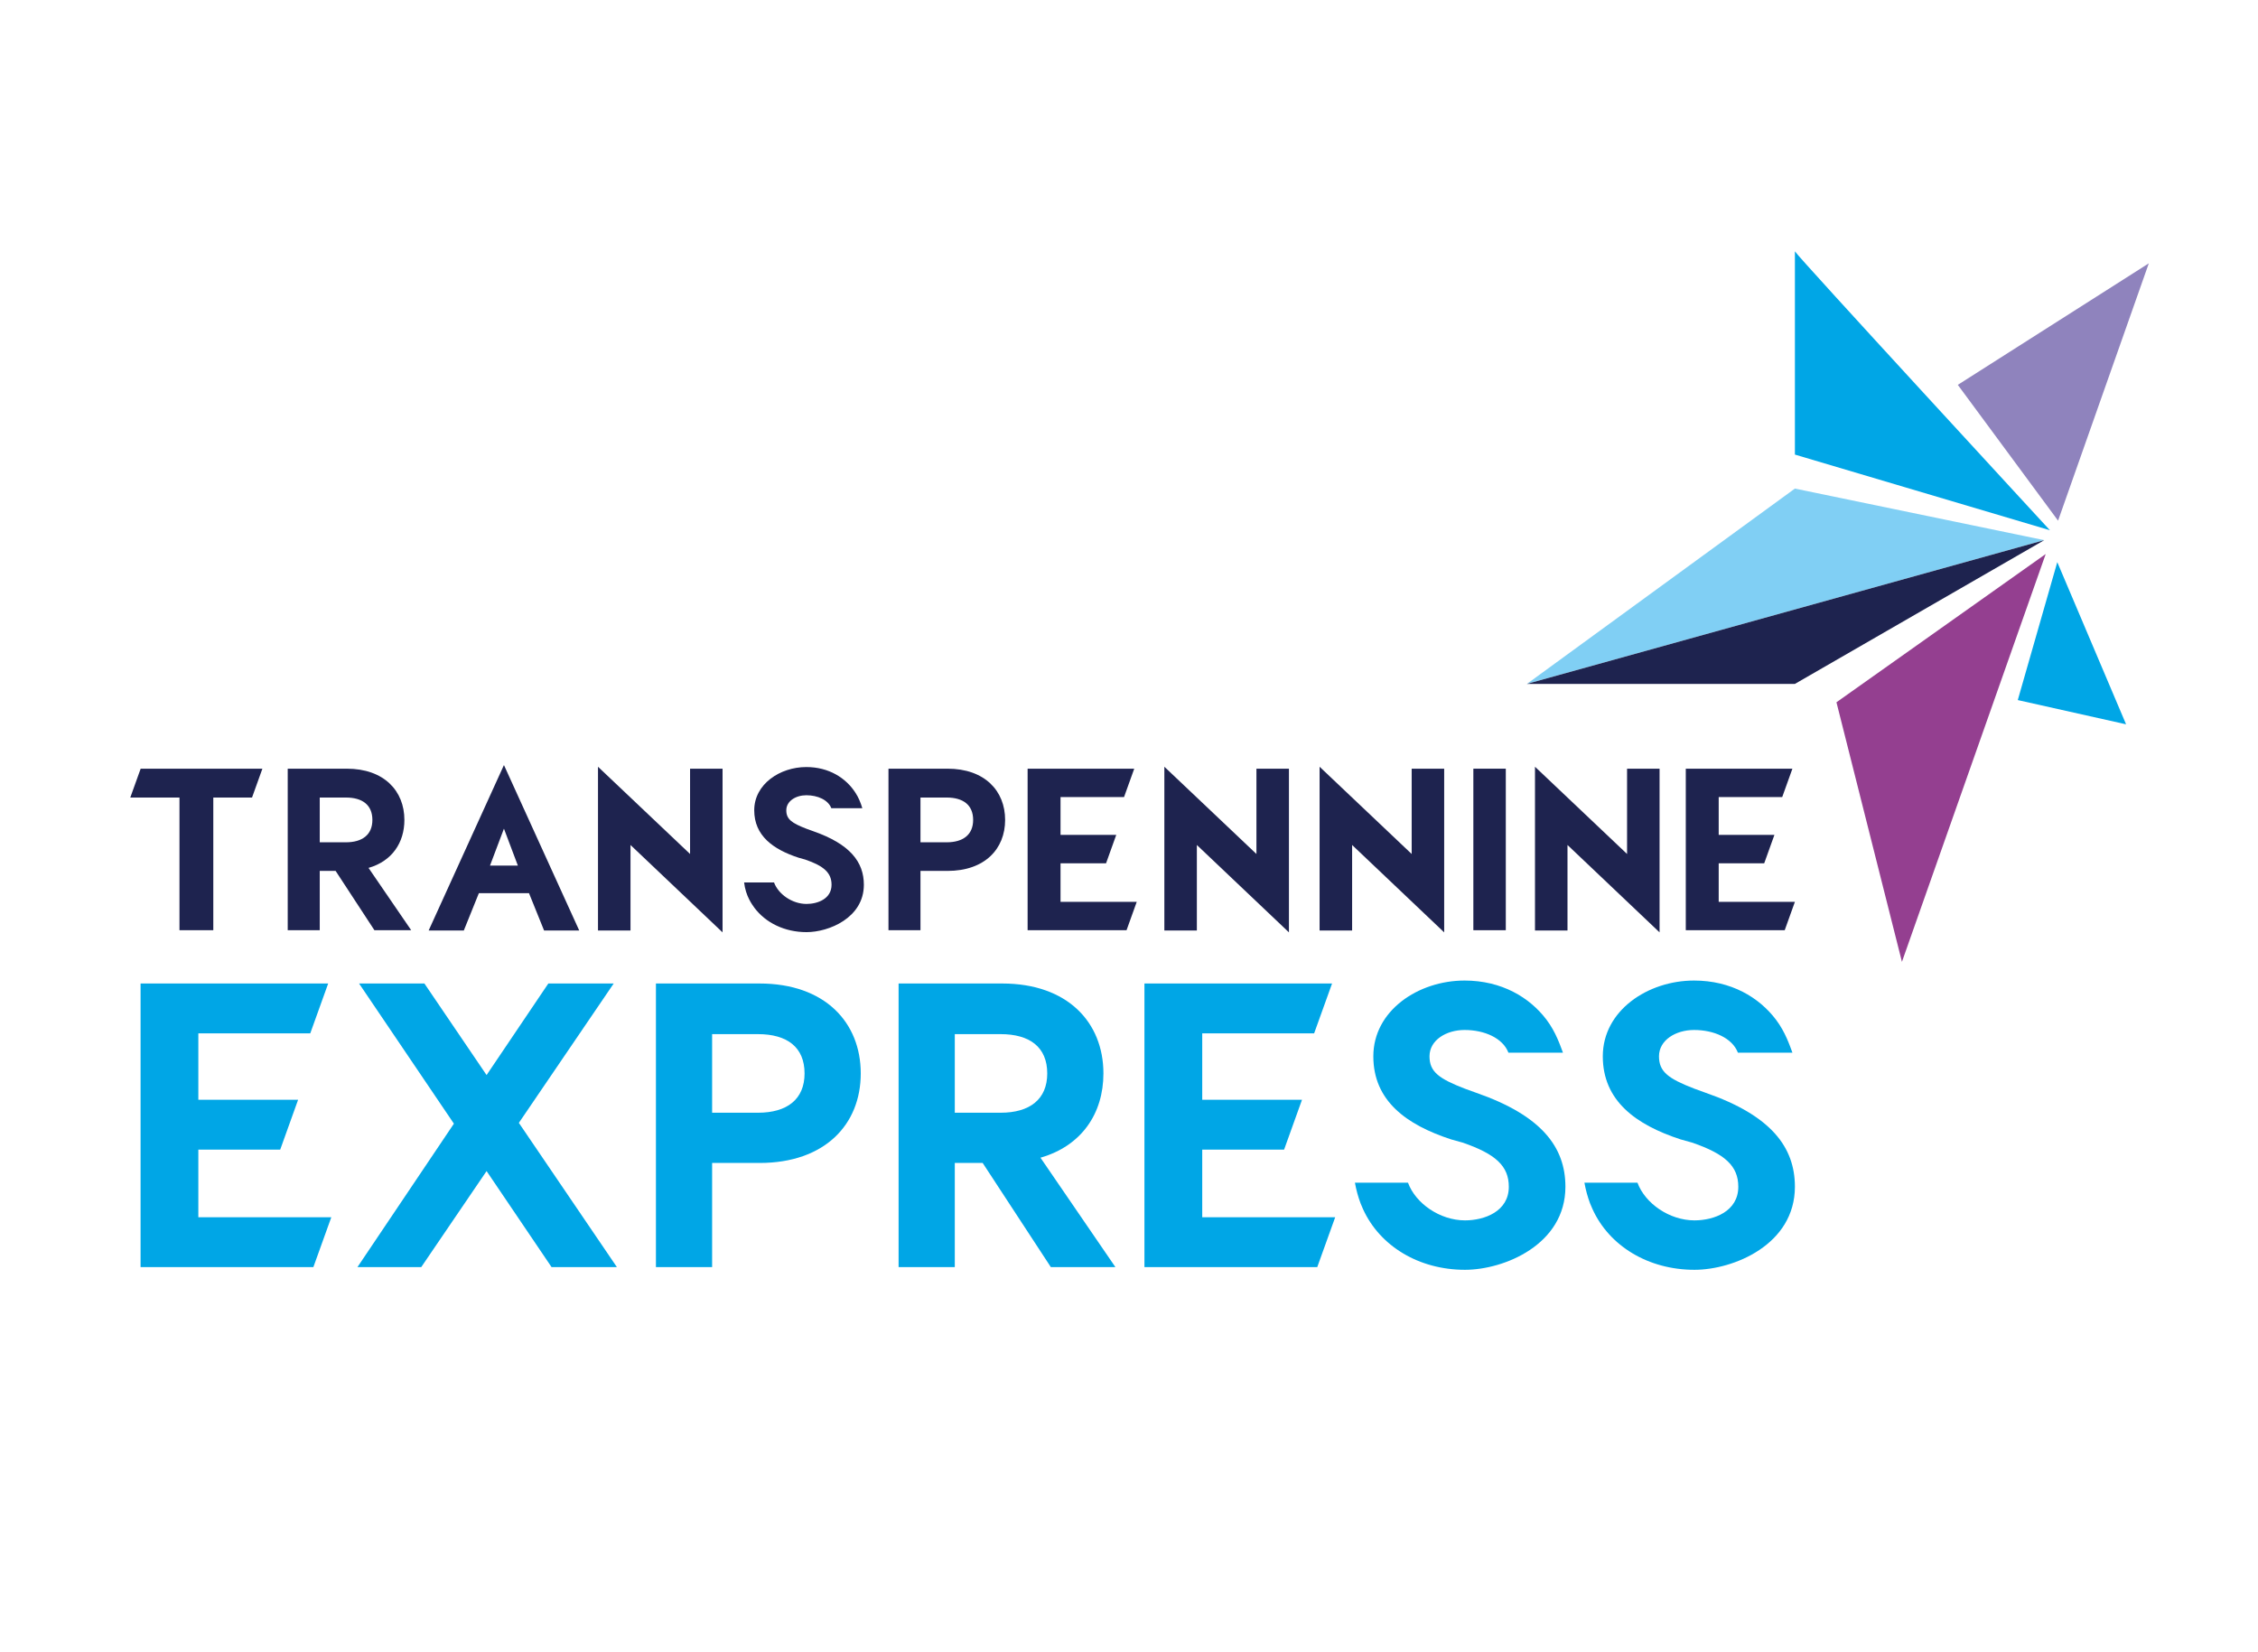 
<svg width="149px" height="109px" viewBox="153 0 149 109" version="1.1" xmlns="http://www.w3.org/2000/svg" xmlns:xlink="http://www.w3.org/1999/xlink">
    <!-- Generator: Sketch 40.3 (33839) - http://www.bohemiancoding.com/sketch -->
    <desc>Created with Sketch.</desc>
    <defs>
        <polygon id="path-1" points="0 107.216 148.981 107.216 148.981 0.13 0 0.13"></polygon>
    </defs>
    <g id="TPE-Logo" stroke="none" stroke-width="1" fill="none" fill-rule="evenodd" transform="translate(153, 0)">
        <polygon id="Fill-1" fill="#00A6E6" points="36.395 83.61 32.108 77.274 27.797 83.61 23.588 83.61 29.952 74.146 23.694 64.897 28.006 64.897 32.108 70.939 36.183 64.897 40.497 64.897 34.238 74.093 40.707 83.61"></polygon>
        <g id="Group-35" transform="translate(0, 0.049)">
            <path d="M50.015,73.375 C51.934,73.375 53.091,72.493 53.091,70.782 C53.091,69.044 51.934,68.189 50.015,68.189 L46.991,68.189 L46.991,73.375 L50.015,73.375 L50.015,73.375 Z M50.12,64.848 C54.432,64.848 56.799,67.414 56.799,70.782 C56.799,74.151 54.432,76.69 50.12,76.69 L46.991,76.69 L46.991,83.56 L43.283,83.56 L43.283,64.848 L50.12,64.848 L50.12,64.848 Z" id="Fill-2" fill="#00A6E6"></path>
            <path d="M63.004,73.375 L66.027,73.375 C67.948,73.375 69.105,72.493 69.105,70.782 C69.105,69.044 67.948,68.189 66.027,68.189 L63.004,68.189 L63.004,73.375 Z M69.341,83.56 L64.844,76.69 L63.004,76.69 L63.004,83.56 L59.296,83.56 L59.296,64.848 L66.133,64.848 C70.446,64.848 72.812,67.414 72.812,70.782 C72.812,73.429 71.366,75.567 68.658,76.342 L73.602,83.56 L69.341,83.56 Z" id="Fill-4" fill="#00A6E6"></path>
            <polygon id="Fill-6" fill="#00A6E6" points="79.332 80.272 79.332 75.808 84.735 75.808 85.916 72.52 79.332 72.52 79.332 68.136 86.717 68.136 87.9 64.848 75.519 64.848 75.519 83.56 86.923 83.56 88.106 80.272"></polygon>
            <polygon id="Fill-8" fill="#00A6E6" points="13.088 80.272 13.088 75.808 18.491 75.808 19.671 72.52 13.088 72.52 13.088 68.136 20.474 68.136 21.656 64.848 9.276 64.848 9.276 83.56 20.679 83.56 21.862 80.272"></polygon>
            <path d="M112.55,72.058 L111.814,71.791 C110.079,71.122 109.473,70.668 109.473,69.652 C109.473,68.583 110.577,67.915 111.787,67.915 C113.102,67.915 114.311,68.449 114.68,69.411 L118.278,69.411 C118.109,68.968 117.819,68.065 117.199,67.244 C116.079,65.757 114.226,64.653 111.787,64.653 C108.737,64.653 105.765,66.631 105.765,69.652 C105.765,72.592 107.948,74.17 110.893,75.133 L111.656,75.346 C113.839,76.095 114.706,76.896 114.706,78.259 C114.706,79.89 113.102,80.478 111.814,80.478 C110.157,80.478 108.553,79.355 108.053,77.992 L108.053,77.992 L108.053,77.99 L104.552,77.99 C104.641,78.487 104.768,78.94 104.924,79.355 L105.085,79.732 C106.188,82.165 108.76,83.74 111.814,83.74 C114.39,83.74 118.441,82.082 118.441,78.259 C118.441,75.639 116.862,73.555 112.55,72.058" id="Fill-10" fill="#00A6E6"></path>
            <path d="M97.407,72.058 L96.67,71.791 C94.935,71.122 94.33,70.668 94.33,69.652 C94.33,68.583 95.434,67.915 96.644,67.915 C97.959,67.915 99.168,68.449 99.537,69.411 L103.135,69.411 C102.965,68.968 102.676,68.065 102.056,67.244 C100.936,65.757 99.082,64.653 96.644,64.653 C93.594,64.653 90.623,66.631 90.623,69.652 C90.623,72.592 92.805,74.17 95.75,75.133 L96.513,75.346 C98.695,76.095 99.563,76.896 99.563,78.259 C99.563,79.89 97.959,80.478 96.67,80.478 C95.014,80.478 93.409,79.355 92.91,77.992 L92.909,77.992 L92.91,77.99 L89.408,77.99 C89.497,78.487 89.625,78.94 89.781,79.355 L89.941,79.732 C91.045,82.165 93.617,83.74 96.67,83.74 C99.247,83.74 103.298,82.082 103.298,78.259 C103.298,75.639 101.719,73.555 97.407,72.058" id="Fill-12" fill="#00A6E6"></path>
            <path d="M21.099,55.531 L22.821,55.531 C23.914,55.531 24.573,55.028 24.573,54.054 C24.573,53.065 23.914,52.577 22.821,52.577 L21.099,52.577 L21.099,55.531 Z M24.707,61.332 L22.147,57.419 L21.099,57.419 L21.099,61.332 L18.986,61.332 L18.986,50.673 L22.881,50.673 C25.337,50.673 26.685,52.135 26.685,54.054 C26.685,55.562 25.862,56.779 24.318,57.22 L27.134,61.332 L24.707,61.332 Z" id="Fill-14" fill="#1E234F"></path>
            <path d="M62.462,55.531 C63.555,55.531 64.215,55.028 64.215,54.054 C64.215,53.065 63.555,52.577 62.462,52.577 L60.74,52.577 L60.74,55.531 L62.462,55.531 Z M62.522,50.673 C64.978,50.673 66.326,52.135 66.326,54.054 C66.326,55.972 64.978,57.419 62.522,57.419 L60.74,57.419 L60.74,61.332 L58.628,61.332 L58.628,50.673 L62.522,50.673 Z" id="Fill-16" fill="#1E234F"></path>
            <mask id="mask-2" fill="white">
                <use xlink:href="#path-1"></use>
            </mask>
            <g id="Clip-19"></g>
            <polygon id="Fill-18" fill="#1E234F" mask="url(#mask-2)" points="97.223 61.332 99.364 61.332 99.364 50.673 97.223 50.673"></polygon>
            <path d="M53.642,54.791 L53.221,54.639 C52.231,54.258 51.886,53.999 51.886,53.418 C51.886,52.809 52.516,52.426 53.207,52.426 C53.956,52.426 54.647,52.732 54.857,53.281 L56.902,53.281 C56.79,52.895 56.643,52.565 56.463,52.283 C56.462,52.283 56.462,52.281 56.46,52.281 C56.455,52.271 56.449,52.261 56.442,52.251 C55.826,51.299 54.709,50.565 53.207,50.565 C51.465,50.565 49.77,51.695 49.77,53.418 C49.77,55.097 51.015,55.997 52.696,56.547 L53.132,56.669 C54.377,57.095 54.872,57.553 54.872,58.333 C54.872,59.262 53.956,59.598 53.221,59.598 C52.276,59.598 51.36,58.957 51.076,58.179 L49.102,58.179 C49.208,59.09 49.637,59.645 49.775,59.842 C49.776,59.843 49.776,59.845 49.777,59.846 C50.524,60.844 51.78,61.459 53.221,61.459 C54.692,61.459 57.004,60.514 57.004,58.333 C57.004,56.836 56.103,55.647 53.642,54.791" id="Fill-20" fill="#1E234F" mask="url(#mask-2)"></path>
            <polygon id="Fill-21" fill="#1E234F" mask="url(#mask-2)" points="113.413 59.459 113.413 56.916 116.416 56.916 117.089 55.043 113.413 55.043 113.413 52.546 117.604 52.546 118.277 50.673 111.241 50.673 111.241 61.332 117.769 61.332 118.441 59.459"></polygon>
            <polygon id="Fill-22" fill="#1E234F" mask="url(#mask-2)" points="69.982 59.459 69.982 56.916 72.986 56.916 73.658 55.043 69.982 55.043 69.982 52.546 74.173 52.546 74.846 50.673 67.81 50.673 67.81 61.332 74.338 61.332 75.011 59.459"></polygon>
            <polygon id="Fill-23" fill="#1E234F" mask="url(#mask-2)" points="17.315 50.673 9.282 50.673 8.597 52.577 11.843 52.577 11.843 61.332 14.075 61.332 14.075 52.577 16.631 52.577"></polygon>
            <polygon id="Fill-24" fill="#1E234F" mask="url(#mask-2)" points="45.536 50.676 45.536 56.302 39.46 50.545 39.46 61.35 41.605 61.35 41.605 55.708 47.68 61.474 47.68 50.676"></polygon>
            <polygon id="Fill-25" fill="#1E234F" mask="url(#mask-2)" points="82.909 50.676 82.909 56.302 76.833 50.545 76.833 61.35 78.978 61.35 78.978 55.708 85.054 61.474 85.054 50.676"></polygon>
            <polygon id="Fill-26" fill="#1E234F" mask="url(#mask-2)" points="93.153 50.676 93.153 56.302 87.077 50.545 87.077 61.35 89.223 61.35 89.223 55.708 95.298 61.474 95.298 50.676"></polygon>
            <polygon id="Fill-27" fill="#1E234F" mask="url(#mask-2)" points="107.366 50.676 107.366 56.302 101.29 50.545 101.29 61.35 103.435 61.35 103.435 55.708 109.511 61.474 109.511 50.676"></polygon>
            <polygon id="Fill-28" fill="#00A6E6" mask="url(#mask-2)" points="135.755 37.044 140.295 47.745 133.148 46.146"></polygon>
            <polygon id="Fill-29" fill="#8F83BD" mask="url(#mask-2)" points="129.191 25.346 141.795 17.327 135.807 34.308"></polygon>
            <path d="M118.441,16.534 C118.51,16.762 135.27,34.94 135.27,34.94 L118.441,29.947 L118.441,16.534 Z" id="Fill-30" fill="#00A6E6" mask="url(#mask-2)"></path>
            <polygon id="Fill-31" fill="#80CFF4" mask="url(#mask-2)" points="134.895 35.594 118.441 32.19 100.757 45.079"></polygon>
            <polygon id="Fill-32" fill="#1E234F" mask="url(#mask-2)" points="134.895 35.594 100.757 45.079 118.441 45.079"></polygon>
            <polygon id="Fill-33" fill="#943F90" mask="url(#mask-2)" points="134.991 36.509 121.183 46.291 125.504 63.418"></polygon>
            <path d="M32.334,57.067 L33.254,54.631 L34.173,57.067 L32.334,57.067 Z M35.902,61.35 L38.222,61.35 L33.254,50.434 L28.286,61.35 L30.606,61.35 L31.6,58.886 L34.907,58.886 L35.902,61.35 Z" id="Fill-34" fill="#1E234F" mask="url(#mask-2)"></path>
        </g>
    </g>
</svg>
